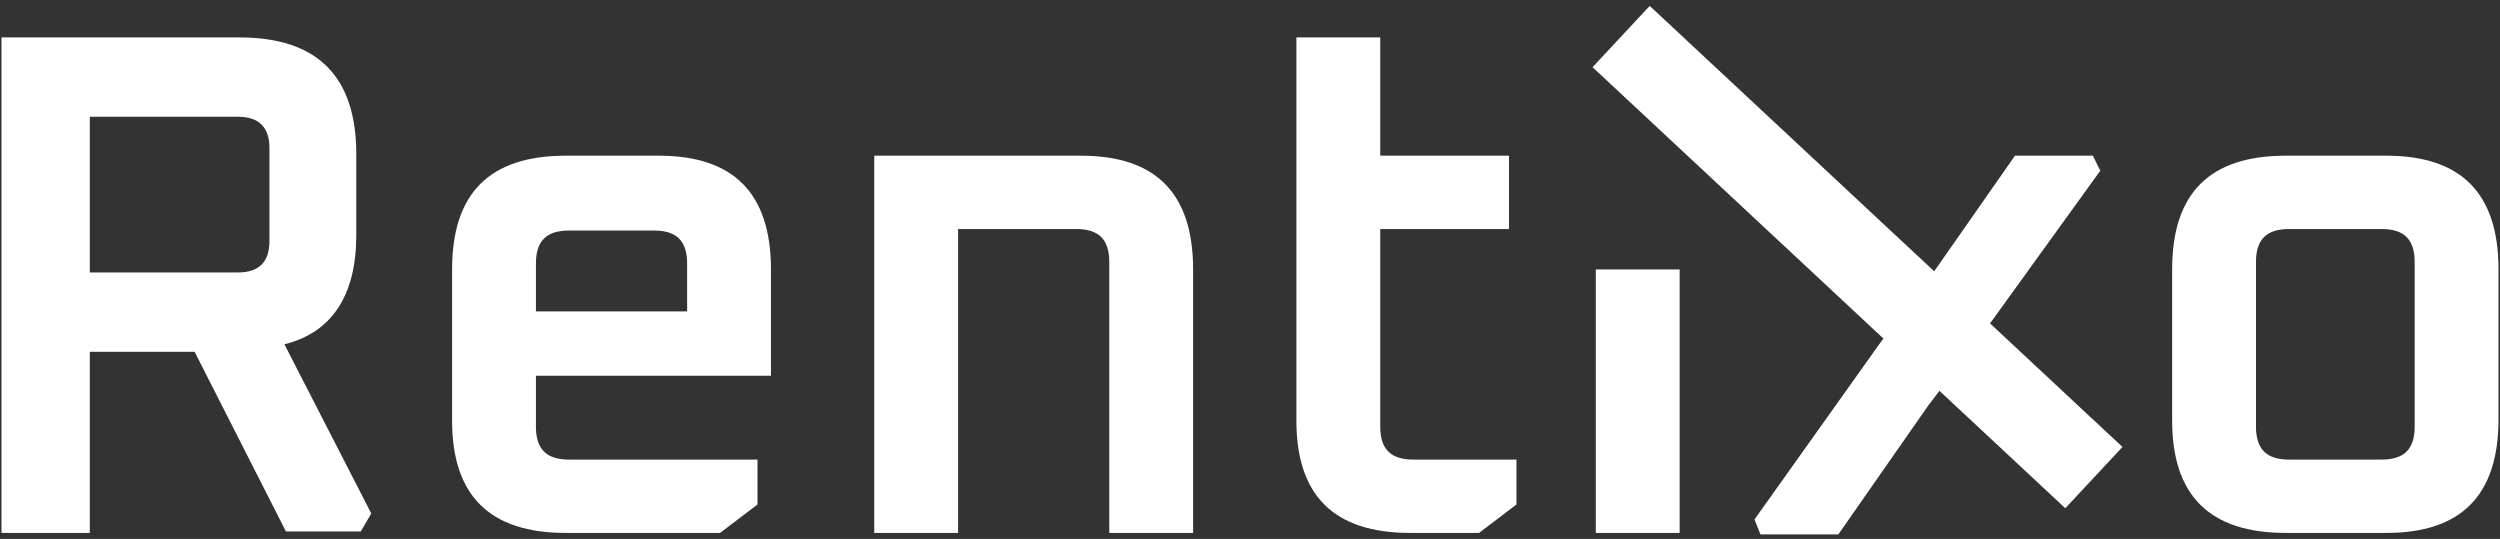 <?xml version="1.0" encoding="utf-8"?>
<!-- Generator: Adobe Illustrator 28.0.0, SVG Export Plug-In . SVG Version: 6.00 Build 0)  -->
<svg version="1.1" id="Layer_1" xmlns="http://www.w3.org/2000/svg" xmlns:xlink="http://www.w3.org/1999/xlink" x="0px" y="0px"
	 viewBox="0 0 167 36" style="enable-background:new 0 0 167 36;" xml:space="preserve">
<rect x="0" y="0" width="167" height="36" fill="#333333" stroke="none"/>
<style type="text/css">
	.st0{fill:#FFFFFF;}
</style>
<g>
	<path class="st0" d="M0.1,35.6V2.5H16c5.2,0,7.8,2.6,7.8,7.8v5.4c0,4-1.6,6.5-4.8,7.3l5.8,11.3l-0.7,1.2h-5L13,23.5H6v12.1
		L0.1,35.6L0.1,35.6z M6,18.2h9.9c1.4,0,2.1-0.7,2.1-2.1V9.9c0-1.4-0.7-2.1-2.1-2.1H6V18.2z"/>
	<path class="st0" d="M30.2,28.1V18c0-5.1,2.5-7.6,7.6-7.6H44c5,0,7.5,2.5,7.5,7.6v7.1H35.8v3.4c0,1.5,0.7,2.2,2.2,2.2h12.6v3
		l-2.5,1.9H37.8C32.7,35.6,30.2,33.1,30.2,28.1z M35.8,20.8h10.1v-3.2c0-1.5-0.7-2.2-2.2-2.2H38c-1.5,0-2.2,0.7-2.2,2.2
		C35.8,17.5,35.8,20.8,35.8,20.8z"/>
	<path class="st0" d="M58.4,35.6V10.4h13.8c5,0,7.5,2.5,7.5,7.6v17.6h-5.6V17.5c0-1.5-0.7-2.2-2.2-2.2H64v20.3L58.4,35.6L58.4,35.6z
		"/>
	<path class="st0" d="M86.6,28.1V2.5h5.6v7.9h8.6v4.9h-8.6v13.2c0,1.5,0.7,2.2,2.2,2.2h6.9v3l-2.5,1.9h-4.6
		C89.1,35.6,86.6,33.1,86.6,28.1z"/>
	<path class="st0" d="M106.6,35.6V18h5.6v17.6H106.6z"/>
	<path class="st0" d="M128.8,18.7l5.8-8.3h5.2l0.5,1L132,22.9l0,0l-3.2,4.2l0,0l0,0l-6,8.6h-5.2l-0.4-1l8.4-11.8"/>
	<path class="st0" d="M145.1,28.1V18c0-5.1,2.5-7.6,7.6-7.6h6.7c5,0,7.5,2.5,7.5,7.6v10c0,5.1-2.5,7.6-7.5,7.6h-6.7
		C147.6,35.6,145.1,33.1,145.1,28.1z M150.7,28.5c0,1.5,0.7,2.2,2.2,2.2h6.2c1.5,0,2.2-0.7,2.2-2.2v-11c0-1.5-0.7-2.2-2.2-2.2h-6.2
		c-1.5,0-2.2,0.7-2.2,2.2V28.5z"/>
</g>
<path class="st0" d="M112.2,10.4"/>
<rect x="121.3" y="-4.5" transform="matrix(0.682 -0.731 0.731 0.682 26.945 96.227)" class="st0" width="5.6" height="43.2"/>
</svg>
